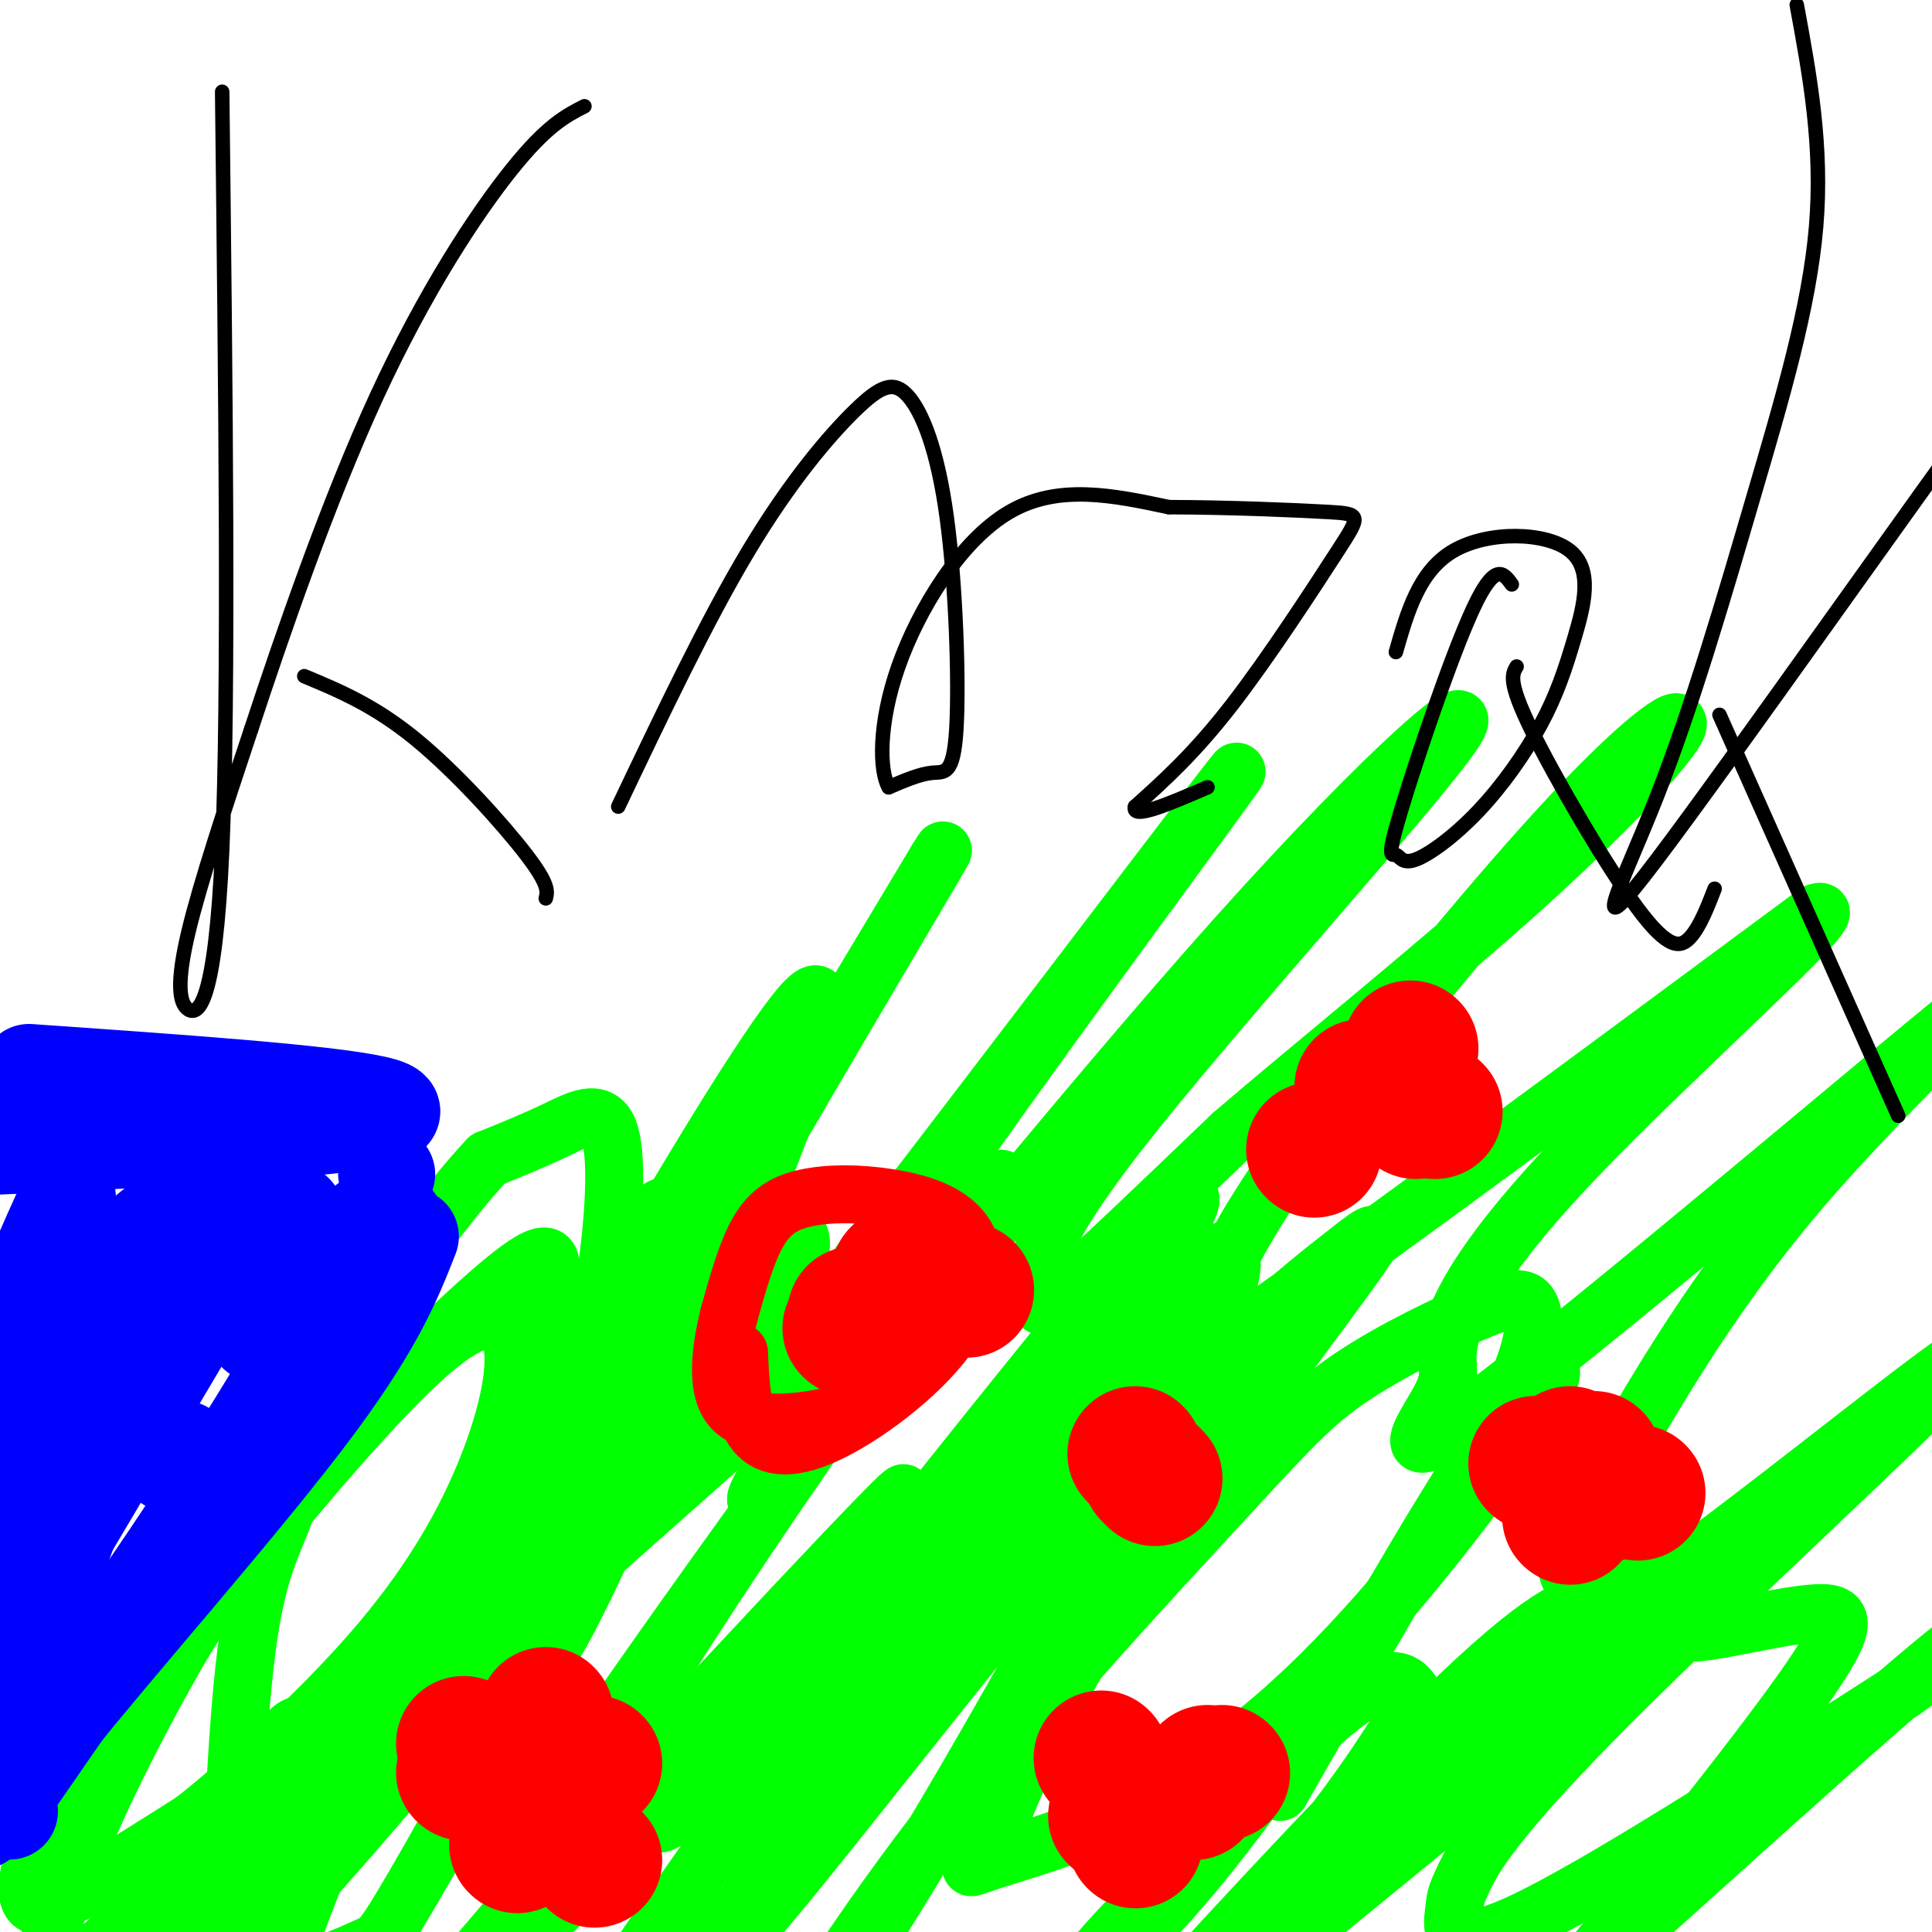 <svg viewBox='0 0 400 400' version='1.1' xmlns='http://www.w3.org/2000/svg' xmlns:xlink='http://www.w3.org/1999/xlink'><g fill='none' stroke='#00ff00' stroke-width='20' stroke-linecap='round' stroke-linejoin='round'><path d='M63,361c-0.679,4.700 -1.357,9.399 0,11c1.357,1.601 4.750,0.103 12,-5c7.250,-5.103 18.359,-13.811 31,-29c12.641,-15.189 26.815,-36.860 30,-44c3.185,-7.140 -4.621,0.251 -25,24c-20.379,23.749 -53.333,63.855 -65,80c-11.667,16.145 -2.048,8.327 17,-13c19.048,-21.327 47.524,-56.164 76,-91'/><path d='M139,294c14.291,-17.499 12.020,-15.747 16,-23c3.980,-7.253 14.211,-23.511 -2,-6c-16.211,17.511 -58.865,68.791 -94,106c-35.135,37.209 -62.753,60.345 -44,43c18.753,-17.345 83.876,-75.173 149,-133'/></g>
<g fill='none' stroke='#00ff00' stroke-width='12' stroke-linecap='round' stroke-linejoin='round'><path d='M86,355c-4.193,2.579 -8.387,5.157 -14,17c-5.613,11.843 -12.646,32.950 -17,42c-4.354,9.050 -6.031,6.045 0,-7c6.031,-13.045 19.768,-36.128 30,-56c10.232,-19.872 16.957,-36.533 21,-50c4.043,-13.467 5.403,-23.740 7,-32c1.597,-8.260 3.431,-14.506 -12,-1c-15.431,13.506 -48.127,46.766 -66,67c-17.873,20.234 -20.925,27.444 -24,36c-3.075,8.556 -6.174,18.457 -5,22c1.174,3.543 6.621,0.726 13,-3c6.379,-3.726 13.689,-8.363 21,-13'/><path d='M40,377c10.366,-8.175 25.780,-22.112 37,-35c11.220,-12.888 18.246,-24.726 23,-36c4.754,-11.274 7.236,-21.985 6,-28c-1.236,-6.015 -6.192,-7.334 -17,2c-10.808,9.334 -27.469,29.321 -37,41c-9.531,11.679 -11.932,15.051 -18,26c-6.068,10.949 -15.804,29.474 -21,45c-5.196,15.526 -5.852,28.051 -4,33c1.852,4.949 6.214,2.320 16,-6c9.786,-8.320 24.998,-22.331 42,-46c17.002,-23.669 35.793,-56.997 46,-77c10.207,-20.003 11.829,-26.681 13,-36c1.171,-9.319 1.892,-21.278 0,-26c-1.892,-4.722 -6.398,-2.206 -11,0c-4.602,2.206 -9.301,4.103 -14,6'/><path d='M101,240c-8.346,8.775 -22.211,27.714 -30,42c-7.789,14.286 -9.500,23.920 -12,31c-2.500,7.080 -5.788,11.606 -8,29c-2.212,17.394 -3.349,47.657 -3,60c0.349,12.343 2.185,6.767 5,5c2.815,-1.767 6.610,0.277 11,0c4.390,-0.277 9.375,-2.873 12,-4c2.625,-1.127 2.890,-0.785 10,-13c7.110,-12.215 21.065,-36.988 33,-67c11.935,-30.012 21.849,-65.261 20,-72c-1.849,-6.739 -15.462,15.034 -26,35c-10.538,19.966 -18.000,38.125 -21,50c-3.000,11.875 -1.539,17.466 0,20c1.539,2.534 3.154,2.010 6,0c2.846,-2.010 6.923,-5.505 11,-9'/><path d='M109,347c3.107,-2.057 5.375,-2.700 22,-40c16.625,-37.300 47.607,-111.257 36,-100c-11.607,11.257 -65.802,107.729 -86,145c-20.198,37.271 -6.400,15.342 -5,15c1.400,-0.342 -9.600,20.902 8,-7c17.600,-27.902 63.800,-104.951 110,-182'/><path d='M194,178c8.146,-13.229 -26.487,44.700 -42,72c-15.513,27.300 -11.904,23.972 -12,28c-0.096,4.028 -3.898,15.412 -2,18c1.898,2.588 9.495,-3.619 9,0c-0.495,3.619 -9.081,17.063 16,-15c25.081,-32.063 83.830,-109.632 92,-120c8.170,-10.368 -34.237,46.466 -57,79c-22.763,32.534 -25.881,40.767 -29,49'/><path d='M169,289c-9.923,16.096 -20.230,31.837 -4,13c16.230,-18.837 58.997,-72.250 91,-108c32.003,-35.750 53.241,-53.836 44,-41c-9.241,12.836 -48.962,56.595 -68,81c-19.038,24.405 -17.395,29.455 -17,33c0.395,3.545 -0.459,5.584 6,0c6.459,-5.584 20.229,-18.792 34,-32'/><path d='M255,235c16.485,-14.175 40.697,-33.613 59,-50c18.303,-16.387 30.697,-29.722 33,-34c2.303,-4.278 -5.484,0.500 -21,17c-15.516,16.500 -38.760,44.722 -53,64c-14.240,19.278 -19.477,29.610 -21,35c-1.523,5.390 0.667,5.836 -1,9c-1.667,3.164 -7.191,9.047 13,-5c20.191,-14.047 66.095,-48.023 112,-82'/><path d='M376,189c7.613,-3.338 -29.356,29.316 -50,51c-20.644,21.684 -24.963,32.398 -26,38c-1.037,5.602 1.208,6.092 -2,12c-3.208,5.908 -11.870,17.233 12,-1c23.870,-18.233 80.273,-66.024 95,-78c14.727,-11.976 -12.221,11.864 -32,35c-19.779,23.136 -32.390,45.568 -45,68'/><path d='M328,314c-6.913,13.233 -1.695,12.316 -1,16c0.695,3.684 -3.132,11.968 17,-2c20.132,-13.968 64.225,-50.187 63,-47c-1.225,3.187 -47.767,45.779 -73,71c-25.233,25.221 -29.155,33.069 -31,37c-1.845,3.931 -1.612,3.943 -2,7c-0.388,3.057 -1.397,9.159 14,2c15.397,-7.159 47.198,-27.580 79,-48'/><path d='M394,350c17.602,-12.317 22.108,-19.110 2,-2c-20.108,17.110 -64.829,58.123 -82,73c-17.171,14.877 -6.791,3.616 -3,1c3.791,-2.616 0.994,3.411 12,-9c11.006,-12.411 35.814,-43.261 48,-60c12.186,-16.739 11.749,-19.366 5,-19c-6.749,0.366 -19.809,3.727 -25,4c-5.191,0.273 -2.513,-2.542 -23,14c-20.487,16.542 -64.139,52.441 -81,66c-16.861,13.559 -6.930,4.780 3,-4'/><path d='M250,414c18.331,-18.167 62.659,-61.585 80,-79c17.341,-17.415 7.693,-8.826 1,-5c-6.693,3.826 -10.433,2.890 -33,25c-22.567,22.110 -63.962,67.266 -72,77c-8.038,9.734 17.280,-15.955 34,-35c16.720,-19.045 24.843,-31.445 29,-38c4.157,-6.555 4.350,-7.265 3,-9c-1.350,-1.735 -4.243,-4.496 -14,3c-9.757,7.496 -26.379,25.248 -43,43'/><path d='M235,396c-9.730,10.169 -12.554,14.091 -10,13c2.554,-1.091 10.488,-7.196 22,-21c11.512,-13.804 26.603,-35.309 39,-54c12.397,-18.691 22.102,-34.569 27,-45c4.898,-10.431 4.990,-15.416 4,-18c-0.990,-2.584 -3.063,-2.767 -10,0c-6.937,2.767 -18.739,8.486 -27,14c-8.261,5.514 -12.982,10.824 -27,26c-14.018,15.176 -37.333,40.217 -56,64c-18.667,23.783 -32.687,46.306 -34,50c-1.313,3.694 10.081,-11.443 29,-43c18.919,-31.557 45.363,-79.535 54,-98c8.637,-18.465 -0.532,-7.419 -15,8c-14.468,15.419 -34.234,35.209 -54,55'/><path d='M177,347c-12.563,13.237 -16.970,18.829 -25,30c-8.030,11.171 -19.684,27.922 -25,36c-5.316,8.078 -4.294,7.485 0,5c4.294,-2.485 11.859,-6.861 26,-22c14.141,-15.139 34.859,-41.040 52,-62c17.141,-20.960 30.704,-36.978 39,-49c8.296,-12.022 11.325,-20.049 11,-24c-0.325,-3.951 -4.004,-3.827 -25,17c-20.996,20.827 -59.308,62.356 -91,94c-31.692,31.644 -56.763,53.404 -42,35c14.763,-18.404 69.361,-76.973 85,-93c15.639,-16.027 -7.680,10.486 -31,37'/><path d='M151,351c-14.952,17.543 -36.831,42.901 -38,39c-1.169,-3.901 18.374,-37.062 44,-75c25.626,-37.938 57.337,-80.654 49,-69c-8.337,11.654 -56.720,77.679 -79,110c-22.280,32.321 -18.456,30.940 -12,28c6.456,-2.940 15.545,-7.437 19,-7c3.455,0.437 1.276,5.810 27,-26c25.724,-31.810 79.350,-100.803 85,-103c5.650,-2.197 -36.675,62.401 -79,127'/><path d='M167,375c-13.476,21.331 -7.666,11.157 -10,15c-2.334,3.843 -12.812,21.701 0,7c12.812,-14.701 48.914,-61.960 74,-91c25.086,-29.040 39.156,-39.859 47,-46c7.844,-6.141 9.462,-7.603 -2,8c-11.462,15.603 -36.005,48.269 -50,71c-13.995,22.731 -17.444,35.525 -21,42c-3.556,6.475 -7.219,6.632 1,4c8.219,-2.632 28.321,-8.053 47,-21c18.679,-12.947 35.935,-33.419 48,-49c12.065,-15.581 18.941,-26.272 20,-30c1.059,-3.728 -3.697,-0.494 -14,15c-10.303,15.494 -26.151,43.247 -42,71'/></g>
<g fill='none' stroke='#ff0000' stroke-width='12' stroke-linecap='round' stroke-linejoin='round'><path d='M153,280c0.269,6.196 0.538,12.392 3,16c2.462,3.608 7.117,4.627 15,1c7.883,-3.627 18.995,-11.901 25,-20c6.005,-8.099 6.905,-16.024 4,-21c-2.905,-4.976 -9.614,-7.004 -16,-8c-6.386,-0.996 -12.450,-0.960 -17,0c-4.550,0.960 -7.586,2.846 -10,7c-2.414,4.154 -4.207,10.577 -6,17'/><path d='M151,272c-1.767,7.035 -3.185,16.123 1,20c4.185,3.877 13.973,2.544 21,1c7.027,-1.544 11.293,-3.298 13,-7c1.707,-3.702 0.853,-9.351 0,-15'/><path d='M186,271c-3.228,-2.525 -11.298,-1.337 -13,0c-1.702,1.337 2.965,2.821 7,1c4.035,-1.821 7.439,-6.949 8,-9c0.561,-2.051 -1.719,-1.026 -4,0'/></g>
<g fill='none' stroke='#ff0000' stroke-width='28' stroke-linecap='round' stroke-linejoin='round'><path d='M200,267c0.000,0.000 0.100,0.100 0.1,0.1'/><path d='M181,278c0.000,0.000 0.100,0.100 0.1,0.1'/><path d='M188,272c0.000,0.000 0.100,0.100 0.1,0.1'/><path d='M177,272c0.000,0.000 0.100,0.100 0.1,0.1'/><path d='M186,264c0.000,0.000 0.100,0.100 0.1,0.1'/><path d='M176,275c0.000,0.000 0.100,0.100 0.1,0.1'/><path d='M334,309c0.000,0.000 0.100,0.100 0.1,0.1'/><path d='M326,303c0.000,0.000 0.100,0.100 0.1,0.1'/><path d='M325,314c0.000,0.000 0.100,0.100 0.1,0.1'/><path d='M318,303c0.000,0.000 0.100,0.100 0.1,0.1'/><path d='M327,302c0.000,0.000 0.100,0.100 0.1,0.1'/><path d='M325,301c0.000,0.000 0.100,0.100 0.1,0.1'/><path d='M330,302c0.000,0.000 0.100,0.100 0.1,0.1'/><path d='M339,309c0.000,0.000 0.100,0.100 0.1,0.1'/><path d='M253,367c0.000,0.000 0.100,0.100 0.1,0.1'/><path d='M250,367c0.000,0.000 0.100,0.100 0.1,0.1'/><path d='M247,371c0.000,0.000 0.100,0.100 0.1,0.1'/><path d='M231,376c0.000,0.000 0.100,0.100 0.1,0.1'/><path d='M228,364c0.000,0.000 0.100,0.100 0.1,0.1'/><path d='M235,381c0.000,0.000 0.100,0.100 0.1,0.1'/><path d='M96,361c0.000,0.000 0.100,0.100 0.1,0.1'/><path d='M123,365c0.000,0.000 0.100,0.100 0.1,0.1'/><path d='M96,367c0.000,0.000 0.100,0.100 0.1,0.1'/><path d='M123,385c0.000,0.000 0.100,0.100 0.1,0.1'/><path d='M107,382c0.000,0.000 0.100,0.100 0.1,0.1'/><path d='M100,367c0.000,0.000 0.100,0.100 0.1,0.1'/><path d='M113,355c0.000,0.000 0.100,0.100 0.1,0.1'/><path d='M282,226c0.000,0.000 0.100,0.100 0.1,0.1'/><path d='M284,227c0.000,0.000 0.100,0.100 0.1,0.1'/><path d='M282,225c0.000,0.000 0.100,0.100 0.1,0.1'/><path d='M272,238c0.000,0.000 0.100,0.100 0.1,0.1'/><path d='M292,217c0.000,0.000 0.100,0.100 0.1,0.1'/><path d='M297,230c0.000,0.000 0.100,0.100 0.1,0.1'/><path d='M293,230c0.000,0.000 0.100,0.100 0.1,0.1'/><path d='M238,305c0.000,0.000 0.100,0.100 0.1,0.1'/><path d='M239,306c0.000,0.000 0.100,0.100 0.1,0.1'/><path d='M235,301c0.000,0.000 0.100,0.100 0.1,0.1'/></g>
<g fill='none' stroke='#000000' stroke-width='3' stroke-linecap='round' stroke-linejoin='round'><path d='M46,19c0.714,62.393 1.429,124.786 0,157c-1.429,32.214 -5.000,34.250 -7,33c-2.000,-1.250 -2.429,-5.786 0,-16c2.429,-10.214 7.714,-26.107 13,-42'/><path d='M52,151c6.405,-19.464 15.917,-47.125 26,-69c10.083,-21.875 20.738,-37.964 28,-47c7.262,-9.036 11.131,-11.018 15,-13'/><path d='M63,140c7.244,3.022 14.489,6.044 23,13c8.511,6.956 18.289,17.844 23,24c4.711,6.156 4.356,7.578 4,9'/><path d='M128,167c9.195,-19.320 18.390,-38.639 27,-53c8.610,-14.361 16.635,-23.763 22,-29c5.365,-5.237 8.070,-6.309 11,-3c2.930,3.309 6.084,11.000 8,25c1.916,14.000 2.593,34.308 2,44c-0.593,9.692 -2.455,8.769 -5,9c-2.545,0.231 -5.772,1.615 -9,3'/><path d='M184,163c-1.917,-3.298 -2.208,-13.042 2,-25c4.208,-11.958 12.917,-26.131 23,-32c10.083,-5.869 21.542,-3.435 33,-1'/><path d='M242,105c12.171,0.030 26.097,0.606 33,1c6.903,0.394 6.781,0.606 2,8c-4.781,7.394 -14.223,21.970 -22,32c-7.777,10.030 -13.888,15.515 -20,21'/><path d='M235,167c-0.833,2.833 7.083,-0.583 15,-4'/><path d='M313,121c-1.724,-2.392 -3.447,-4.783 -8,5c-4.553,9.783 -11.934,31.741 -15,42c-3.066,10.259 -1.816,8.818 -1,9c0.816,0.182 1.199,1.986 4,1c2.801,-0.986 8.019,-4.762 13,-10c4.981,-5.238 9.724,-11.937 13,-18c3.276,-6.063 5.084,-11.491 7,-18c1.916,-6.509 3.939,-14.099 -1,-18c-4.939,-3.901 -16.840,-4.115 -24,0c-7.160,4.115 -9.580,12.557 -12,21'/><path d='M314,138c-0.923,1.548 -1.845,3.095 3,13c4.845,9.905 15.458,28.167 22,37c6.542,8.833 9.012,8.238 11,6c1.988,-2.238 3.494,-6.119 5,-10'/><path d='M372,1c2.706,14.665 5.412,29.331 4,46c-1.412,16.669 -6.942,35.342 -13,56c-6.058,20.658 -12.645,43.301 -20,62c-7.355,18.699 -15.476,33.456 0,13c15.476,-20.456 54.551,-76.123 70,-97c15.449,-20.877 7.271,-6.965 4,0c-3.271,6.965 -1.636,6.982 0,7'/><path d='M356,148c0.000,0.000 37.000,83.000 37,83'/></g>
<g fill='none' stroke='#0000ff' stroke-width='20' stroke-linecap='round' stroke-linejoin='round'><path d='M52,253c0.000,0.000 -51.000,86.000 -51,86'/><path d='M55,267c-4.911,1.378 -9.822,2.756 -16,8c-6.178,5.244 -13.622,14.356 -21,32c-7.378,17.644 -14.689,43.822 -22,70'/><path d='M85,256c-3.711,9.444 -7.422,18.889 -22,38c-14.578,19.111 -40.022,47.889 -52,63c-11.978,15.111 -10.489,16.556 -9,18'/><path d='M82,253c-4.167,8.833 -8.333,17.667 -21,36c-12.667,18.333 -33.833,46.167 -55,74'/><path d='M76,253c-6.417,12.833 -12.833,25.667 -25,45c-12.167,19.333 -30.083,45.167 -48,71'/><path d='M43,272c-4.250,3.083 -8.500,6.167 -16,18c-7.500,11.833 -18.250,32.417 -29,53'/><path d='M48,264c-3.689,2.822 -7.378,5.644 -13,12c-5.622,6.356 -13.178,16.244 -20,30c-6.822,13.756 -12.911,31.378 -19,49'/><path d='M35,255c-5.400,3.644 -10.800,7.289 -13,8c-2.200,0.711 -1.200,-1.511 -5,10c-3.800,11.511 -12.400,36.756 -21,62'/><path d='M40,251c-4.917,0.833 -9.833,1.667 -17,14c-7.167,12.333 -16.583,36.167 -26,60'/><path d='M14,248c-4.583,10.083 -9.167,20.167 -12,30c-2.833,9.833 -3.917,19.417 -5,29'/><path d='M6,222c61.267,4.267 122.533,8.533 21,14c-101.533,5.467 -365.867,12.133 -471,15c-105.133,2.867 -51.067,1.933 3,1'/><path d='M-441,252c2.500,3.667 7.250,12.333 12,21'/><path d='M80,243c0.000,0.000 0.100,0.100 0.1,0.1'/><path d='M60,261c0.000,0.000 0.100,0.100 0.1,0.1'/><path d='M35,303c0.000,0.000 0.100,0.100 0.1,0.1'/><path d='M38,300c0.000,0.000 0.100,0.100 0.1,0.1'/><path d='M53,276c0.000,0.000 0.100,0.100 0.1,0.1'/><path d='M52,255c0.000,0.000 0.100,0.100 0.1,0.1'/><path d='M61,251c0.000,0.000 0.100,0.100 0.1,0.1'/></g>
</svg>